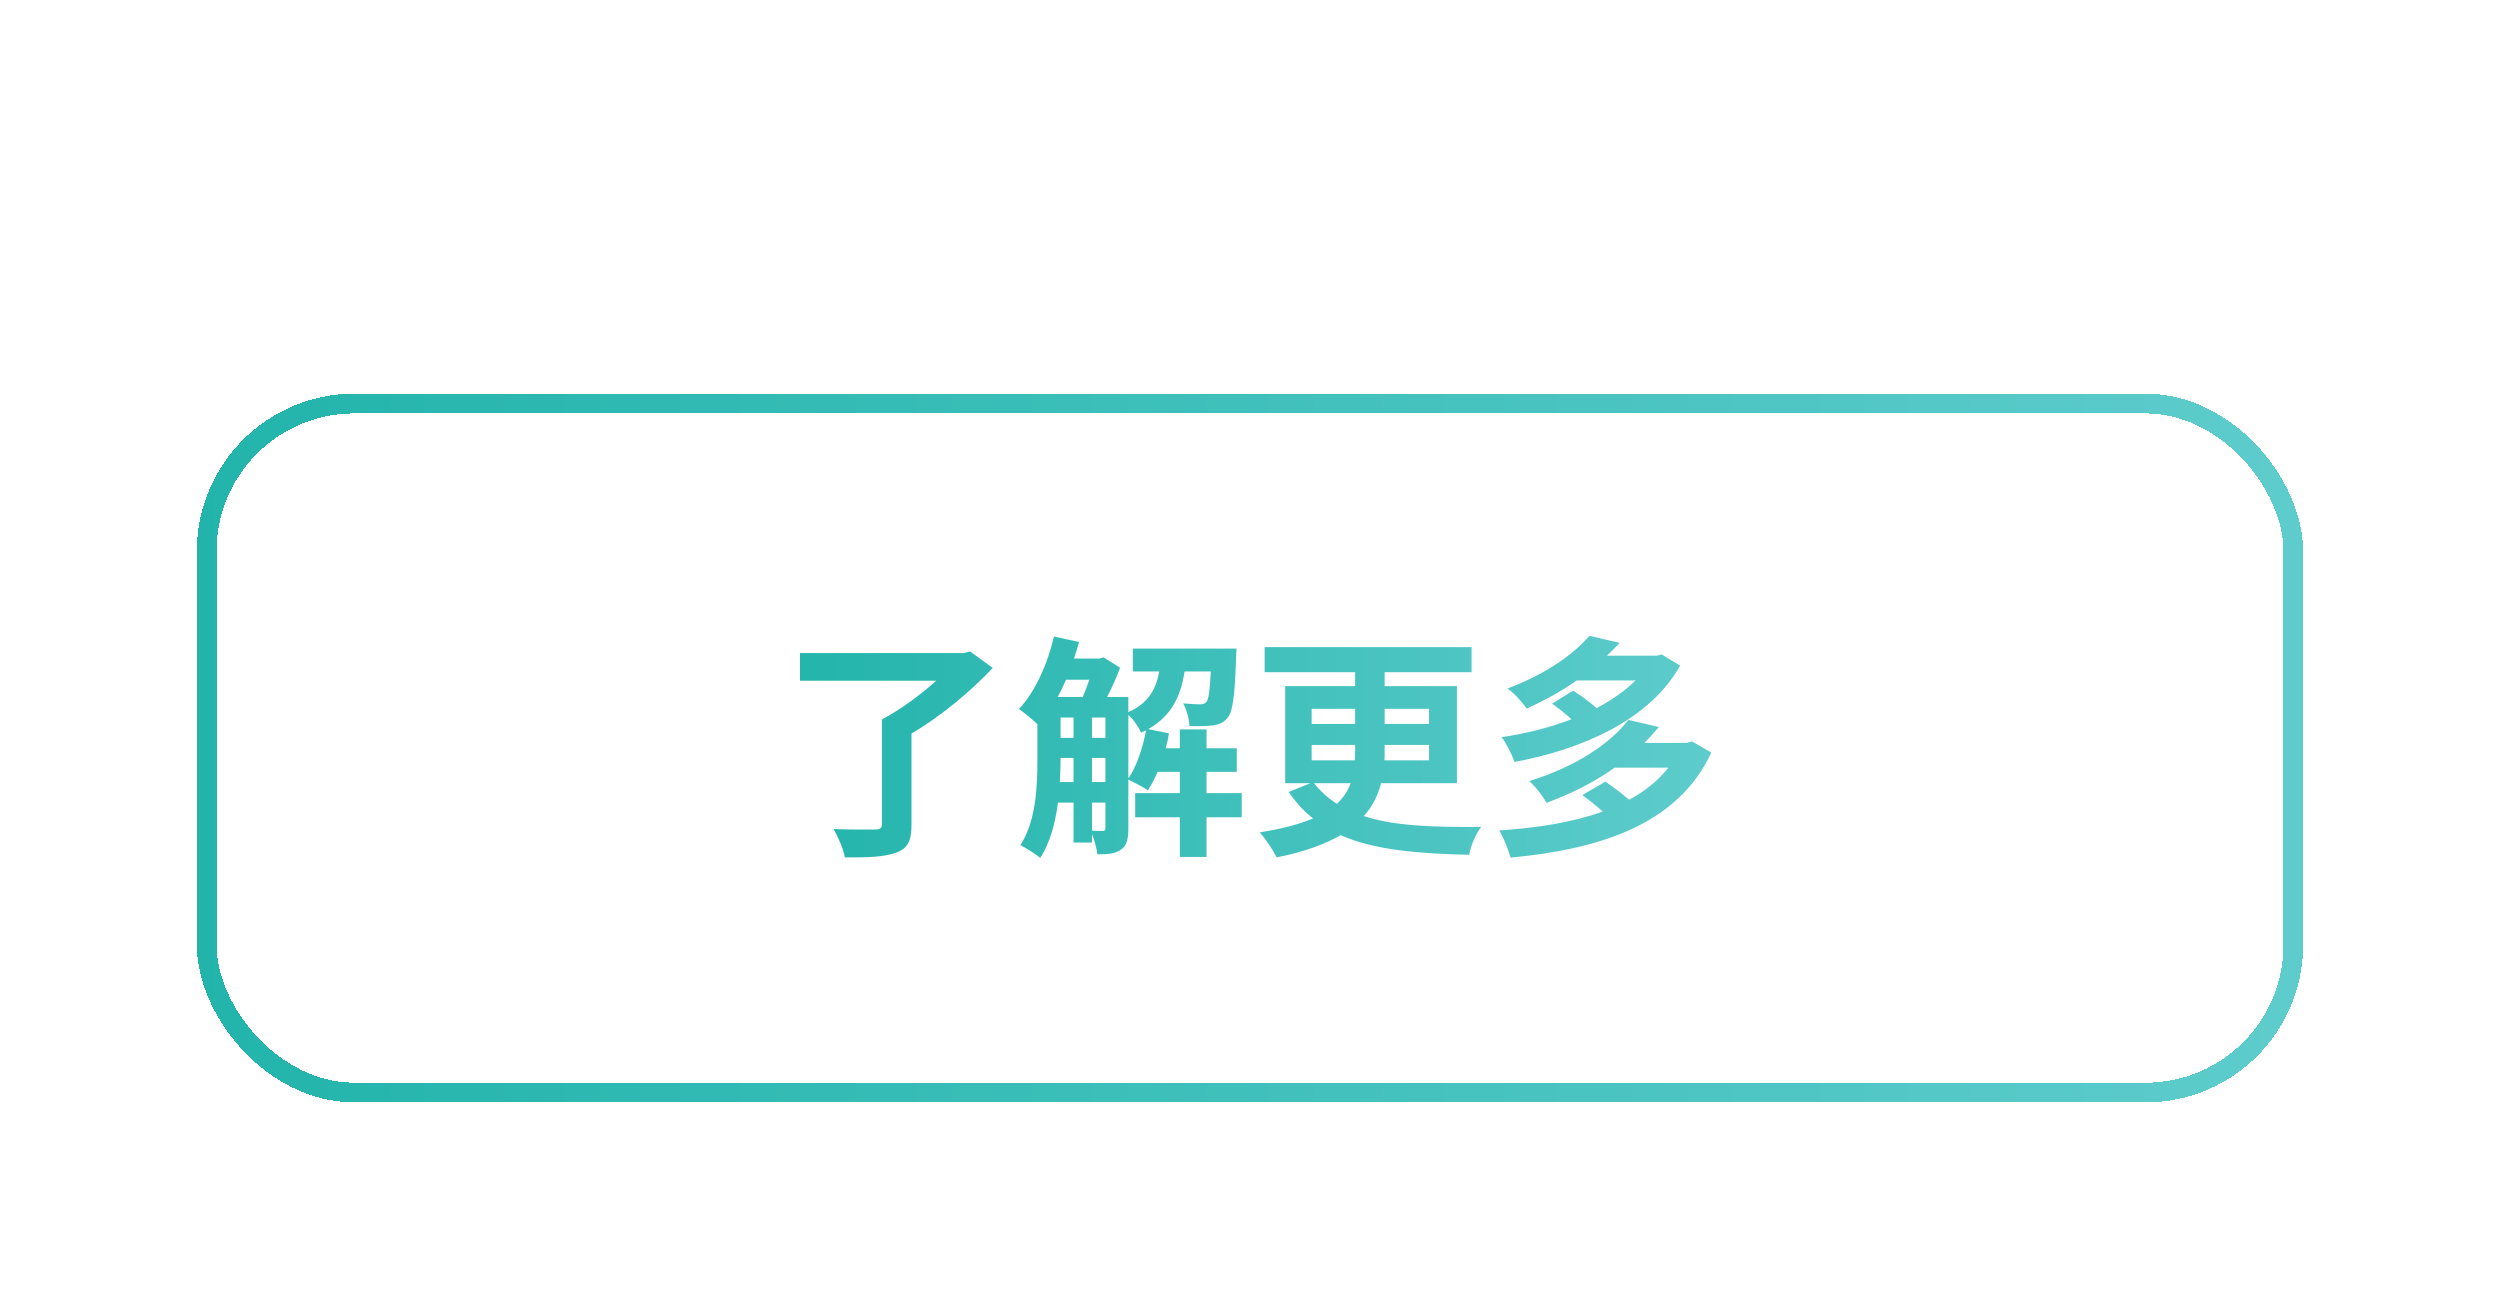 <svg width="254" height="132" viewBox="0 0 254 132" fill="none" xmlns="http://www.w3.org/2000/svg">
<g filter="url(#filter0_d_264_29415)">
<rect x="20" y="30" width="214" height="72" rx="16" fill="white" shape-rendering="crispEdges"/>
<rect x="21" y="31" width="212" height="70" rx="15" stroke="url(#paint0_linear_264_29415)" stroke-width="2" shape-rendering="crispEdges"/>
<path d="M98.56 56.184L100.864 57.864C98.656 60.216 95.608 62.76 92.608 64.536V73.8C92.608 75.432 92.224 76.2 91.048 76.632C89.848 77.064 88.144 77.136 85.84 77.112C85.696 76.272 85.144 75 84.688 74.232C86.392 74.304 88.36 74.28 88.888 74.28C89.416 74.28 89.608 74.136 89.608 73.728V63.096C91.48 62.112 93.544 60.576 95.128 59.16H81.28V56.352H97.936L98.56 56.184ZM114.64 62.64V69.096C115.504 67.824 116.104 66 116.44 64.2C116.272 64.272 116.104 64.368 115.936 64.44C115.696 63.888 115.168 63.096 114.64 62.64ZM110.944 71.544V74.4C111.448 74.424 111.88 74.424 112.024 74.424C112.24 74.424 112.312 74.352 112.312 74.112V71.544H110.944ZM107.68 69.456H109.072V67.008H107.752V67.152C107.752 67.872 107.728 68.64 107.68 69.456ZM110.68 59.064H108.304C108.04 59.688 107.752 60.24 107.464 60.816H110.008C110.224 60.288 110.464 59.688 110.68 59.064ZM107.752 62.904V64.968H109.072V62.904H107.752ZM112.312 67.008H110.944V69.456H112.312V67.008ZM110.944 64.968H112.312V62.904H110.944V64.968ZM126.16 70.584V73.032H122.584V77.064H119.872V73.032H115.336V70.584H119.872V68.424H117.616C117.304 69.12 116.968 69.768 116.632 70.296C116.176 69.984 115.216 69.48 114.64 69.216V74.16C114.64 75.192 114.496 75.912 113.896 76.32C113.296 76.752 112.552 76.8 111.496 76.8C111.424 76.224 111.208 75.384 110.944 74.736V75.6H109.072V71.544H107.488C107.224 73.584 106.696 75.624 105.688 77.16C105.256 76.8 104.2 76.128 103.672 75.864C105.28 73.392 105.4 69.84 105.4 67.152V63.576C104.896 63.096 104.032 62.376 103.528 62.04C105.16 60.288 106.432 57.504 107.08 54.672L109.624 55.224C109.48 55.776 109.312 56.352 109.12 56.904H111.736L112.12 56.784L113.8 57.84C113.464 58.752 112.984 59.856 112.48 60.816H114.64V62.352C116.704 61.44 117.448 60 117.784 58.224H115.096V55.896H125.632C125.632 55.896 125.608 56.496 125.584 56.808C125.464 60.624 125.248 62.304 124.744 62.904C124.336 63.408 123.904 63.6 123.28 63.696C122.752 63.768 121.84 63.792 120.856 63.768C120.808 63.024 120.568 62.088 120.208 61.464C120.976 61.536 121.6 61.56 121.912 61.56C122.224 61.56 122.416 61.512 122.584 61.296C122.8 61.032 122.92 60.216 123.016 58.224H120.352C119.968 60.72 119.056 62.712 116.656 64.08L118.768 64.512C118.696 64.992 118.576 65.52 118.432 66.024H119.872V64.104H122.584V66.024H125.656V68.424H122.584V70.584H126.16ZM137.224 69.576H133.504C134.2 70.44 134.944 71.112 135.832 71.664C136.528 71.016 136.936 70.344 137.224 69.576ZM133.264 65.688V67.248H137.656C137.68 66.984 137.68 66.72 137.68 66.456V65.688H133.264ZM133.264 62.016V63.552H137.68V62.016H133.264ZM145.192 62.016H140.68V63.552H145.192V62.016ZM145.192 67.248V65.688H140.68V66.48C140.68 66.72 140.68 66.984 140.656 67.248H145.192ZM148.024 69.576H140.32C140.008 70.776 139.456 71.928 138.568 72.912C141.688 73.944 145.624 74.04 150.496 74.016C149.968 74.664 149.44 75.864 149.272 76.848C144.064 76.728 139.648 76.368 136.216 74.856C134.608 75.768 132.496 76.56 129.712 77.112C129.376 76.44 128.608 75.24 127.984 74.568C130.288 74.208 132.04 73.728 133.408 73.152C132.472 72.432 131.656 71.52 130.936 70.464L133.12 69.576H130.576V59.712H137.68V58.296H128.488V55.752H149.512V58.296H140.68V59.712H148.024V69.576ZM168.832 56.496L170.704 57.624C167.608 63.144 160.792 66.12 153.88 67.416C153.616 66.696 153.064 65.52 152.56 64.896C155.008 64.536 157.456 63.936 159.664 63.072C159.04 62.496 158.32 61.944 157.696 61.488L159.832 60.168C160.6 60.648 161.464 61.296 162.232 61.944C163.744 61.128 165.112 60.192 166.168 59.136H160.192C158.704 60.192 157.024 61.128 155.104 61.992C154.672 61.344 153.784 60.36 153.16 59.952C157.024 58.512 159.88 56.472 161.488 54.6L164.56 55.32C164.152 55.752 163.72 56.184 163.264 56.616H168.328L168.832 56.496ZM171.904 65.328L173.872 66.456C170.488 73.752 162.616 76.272 153.472 77.136C153.256 76.344 152.776 75.096 152.32 74.376C156.16 74.112 159.784 73.56 162.832 72.456C162.184 71.856 161.416 71.256 160.768 70.776L163.12 69.408C163.864 69.936 164.776 70.608 165.52 71.256C167.128 70.392 168.472 69.312 169.504 67.992H164.056C162.136 69.36 159.856 70.56 157.12 71.568C156.784 70.92 155.968 69.864 155.368 69.36C160.312 67.824 163.624 65.472 165.448 63.144L168.544 63.864C168.064 64.416 167.608 64.944 167.08 65.472H171.376L171.904 65.328Z" fill="url(#paint1_linear_264_29415)"/>
</g>
<defs>
<filter id="filter0_d_264_29415" x="0" y="20" width="254" height="112" filterUnits="userSpaceOnUse" color-interpolation-filters="sRGB">
<feFlood flood-opacity="0" result="BackgroundImageFix"/>
<feColorMatrix in="SourceAlpha" type="matrix" values="0 0 0 0 0 0 0 0 0 0 0 0 0 0 0 0 0 0 127 0" result="hardAlpha"/>
<feOffset dy="10"/>
<feGaussianBlur stdDeviation="10"/>
<feComposite in2="hardAlpha" operator="out"/>
<feColorMatrix type="matrix" values="0 0 0 0 0 0 0 0 0 0.682 0 0 0 0 0.64 0 0 0 0.2 0"/>
<feBlend mode="normal" in2="BackgroundImageFix" result="effect1_dropShadow_264_29415"/>
<feBlend mode="normal" in="SourceGraphic" in2="effect1_dropShadow_264_29415" result="shape"/>
</filter>
<linearGradient id="paint0_linear_264_29415" x1="20" y1="66" x2="234" y2="66" gradientUnits="userSpaceOnUse">
<stop stop-color="#22B4AB"/>
<stop offset="1" stop-color="#5ECCCC"/>
</linearGradient>
<linearGradient id="paint1_linear_264_29415" x1="79" y1="66" x2="175" y2="66" gradientUnits="userSpaceOnUse">
<stop stop-color="#22B4AB"/>
<stop offset="1" stop-color="#5ECCCC"/>
</linearGradient>
</defs>
</svg>

